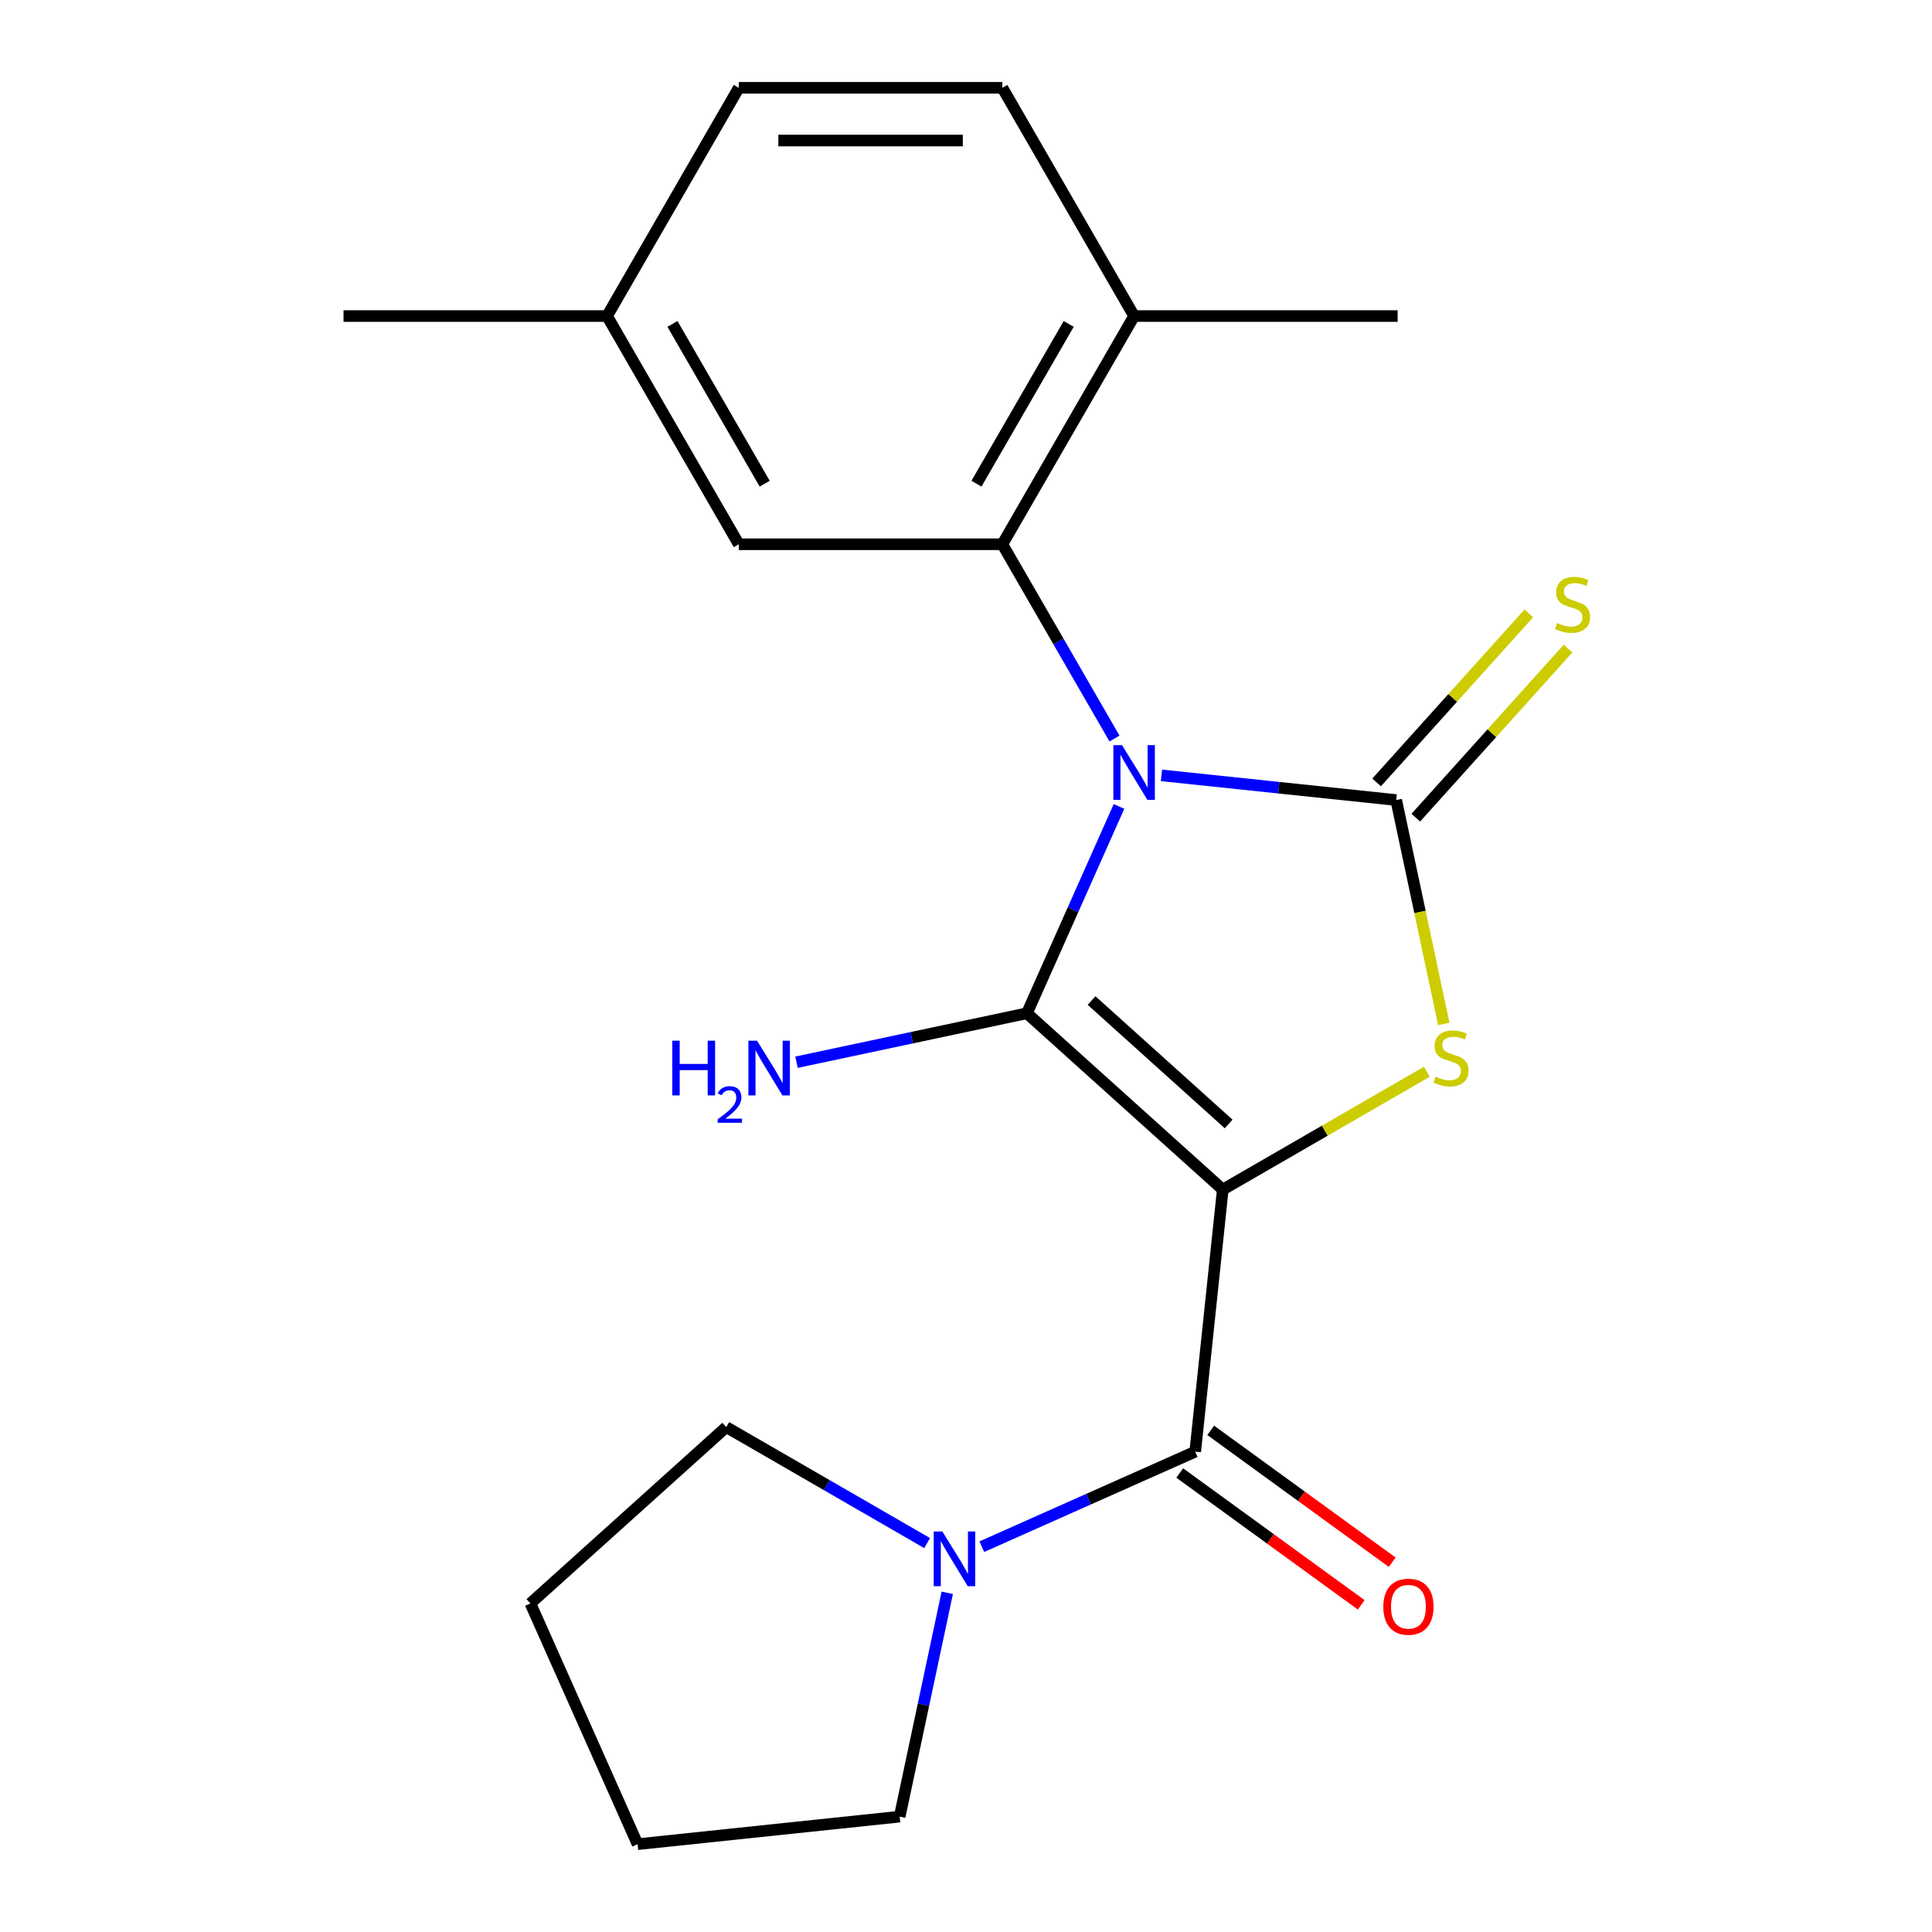 <?xml version='1.0' encoding='iso-8859-1'?>
<svg version='1.1' baseProfile='full'
              xmlns='http://www.w3.org/2000/svg'
                      xmlns:rdkit='http://www.rdkit.org/xml'
                      xmlns:xlink='http://www.w3.org/1999/xlink'
                  xml:space='preserve'
width='1000px' height='1000px' viewBox='0 0 1000 1000'>
<!-- END OF HEADER -->
<rect style='opacity:1.0;fill:#FFFFFF;stroke:none' width='1000' height='1000' x='0' y='0'> </rect>
<path class='bond-1' d='M 579.192,417.413 L 555.363,470.934' style='fill:none;fill-rule:evenodd;stroke:#0000FF;stroke-width:6px;stroke-linecap:butt;stroke-linejoin:miter;stroke-opacity:1' />
<path class='bond-1' d='M 555.363,470.934 L 531.534,524.454' style='fill:none;fill-rule:evenodd;stroke:#000000;stroke-width:6px;stroke-linecap:butt;stroke-linejoin:miter;stroke-opacity:1' />
<path class='bond-2' d='M 601.164,401.33 L 661.918,407.716' style='fill:none;fill-rule:evenodd;stroke:#0000FF;stroke-width:6px;stroke-linecap:butt;stroke-linejoin:miter;stroke-opacity:1' />
<path class='bond-2' d='M 661.918,407.716 L 722.671,414.101' style='fill:none;fill-rule:evenodd;stroke:#000000;stroke-width:6px;stroke-linecap:butt;stroke-linejoin:miter;stroke-opacity:1' />
<path class='bond-5' d='M 576.87,382.273 L 547.841,331.993' style='fill:none;fill-rule:evenodd;stroke:#0000FF;stroke-width:6px;stroke-linecap:butt;stroke-linejoin:miter;stroke-opacity:1' />
<path class='bond-5' d='M 547.841,331.993 L 518.812,281.713' style='fill:none;fill-rule:evenodd;stroke:#000000;stroke-width:6px;stroke-linecap:butt;stroke-linejoin:miter;stroke-opacity:1' />
<path class='bond-0' d='M 632.902,615.726 L 531.534,524.454' style='fill:none;fill-rule:evenodd;stroke:#000000;stroke-width:6px;stroke-linecap:butt;stroke-linejoin:miter;stroke-opacity:1' />
<path class='bond-0' d='M 635.951,581.762 L 564.993,517.872' style='fill:none;fill-rule:evenodd;stroke:#000000;stroke-width:6px;stroke-linecap:butt;stroke-linejoin:miter;stroke-opacity:1' />
<path class='bond-4' d='M 632.902,615.726 L 618.644,751.383' style='fill:none;fill-rule:evenodd;stroke:#000000;stroke-width:6px;stroke-linecap:butt;stroke-linejoin:miter;stroke-opacity:1' />
<path class='bond-21' d='M 632.902,615.726 L 685.722,585.231' style='fill:none;fill-rule:evenodd;stroke:#000000;stroke-width:6px;stroke-linecap:butt;stroke-linejoin:miter;stroke-opacity:1' />
<path class='bond-21' d='M 685.722,585.231 L 738.541,554.736' style='fill:none;fill-rule:evenodd;stroke:#CCCC00;stroke-width:6px;stroke-linecap:butt;stroke-linejoin:miter;stroke-opacity:1' />
<path class='bond-10' d='M 531.534,524.454 L 471.897,537.13' style='fill:none;fill-rule:evenodd;stroke:#000000;stroke-width:6px;stroke-linecap:butt;stroke-linejoin:miter;stroke-opacity:1' />
<path class='bond-10' d='M 471.897,537.13 L 412.261,549.807' style='fill:none;fill-rule:evenodd;stroke:#0000FF;stroke-width:6px;stroke-linecap:butt;stroke-linejoin:miter;stroke-opacity:1' />
<path class='bond-3' d='M 722.671,414.101 L 734.988,472.048' style='fill:none;fill-rule:evenodd;stroke:#000000;stroke-width:6px;stroke-linecap:butt;stroke-linejoin:miter;stroke-opacity:1' />
<path class='bond-3' d='M 734.988,472.048 L 747.305,529.994' style='fill:none;fill-rule:evenodd;stroke:#CCCC00;stroke-width:6px;stroke-linecap:butt;stroke-linejoin:miter;stroke-opacity:1' />
<path class='bond-7' d='M 732.808,423.228 L 772.199,379.48' style='fill:none;fill-rule:evenodd;stroke:#000000;stroke-width:6px;stroke-linecap:butt;stroke-linejoin:miter;stroke-opacity:1' />
<path class='bond-7' d='M 772.199,379.48 L 811.59,335.732' style='fill:none;fill-rule:evenodd;stroke:#CCCC00;stroke-width:6px;stroke-linecap:butt;stroke-linejoin:miter;stroke-opacity:1' />
<path class='bond-7' d='M 712.535,404.974 L 751.926,361.226' style='fill:none;fill-rule:evenodd;stroke:#000000;stroke-width:6px;stroke-linecap:butt;stroke-linejoin:miter;stroke-opacity:1' />
<path class='bond-7' d='M 751.926,361.226 L 791.317,317.477' style='fill:none;fill-rule:evenodd;stroke:#CCCC00;stroke-width:6px;stroke-linecap:butt;stroke-linejoin:miter;stroke-opacity:1' />
<path class='bond-6' d='M 618.644,751.383 L 563.413,775.974' style='fill:none;fill-rule:evenodd;stroke:#000000;stroke-width:6px;stroke-linecap:butt;stroke-linejoin:miter;stroke-opacity:1' />
<path class='bond-6' d='M 563.413,775.974 L 508.182,800.564' style='fill:none;fill-rule:evenodd;stroke:#0000FF;stroke-width:6px;stroke-linecap:butt;stroke-linejoin:miter;stroke-opacity:1' />
<path class='bond-11' d='M 610.626,762.419 L 657.598,796.546' style='fill:none;fill-rule:evenodd;stroke:#000000;stroke-width:6px;stroke-linecap:butt;stroke-linejoin:miter;stroke-opacity:1' />
<path class='bond-11' d='M 657.598,796.546 L 704.569,830.672' style='fill:none;fill-rule:evenodd;stroke:#FF0000;stroke-width:6px;stroke-linecap:butt;stroke-linejoin:miter;stroke-opacity:1' />
<path class='bond-11' d='M 626.661,740.348 L 673.633,774.475' style='fill:none;fill-rule:evenodd;stroke:#000000;stroke-width:6px;stroke-linecap:butt;stroke-linejoin:miter;stroke-opacity:1' />
<path class='bond-11' d='M 673.633,774.475 L 720.605,808.602' style='fill:none;fill-rule:evenodd;stroke:#FF0000;stroke-width:6px;stroke-linecap:butt;stroke-linejoin:miter;stroke-opacity:1' />
<path class='bond-8' d='M 518.812,281.713 L 587.014,163.584' style='fill:none;fill-rule:evenodd;stroke:#000000;stroke-width:6px;stroke-linecap:butt;stroke-linejoin:miter;stroke-opacity:1' />
<path class='bond-8' d='M 505.417,250.354 L 553.158,167.663' style='fill:none;fill-rule:evenodd;stroke:#000000;stroke-width:6px;stroke-linecap:butt;stroke-linejoin:miter;stroke-opacity:1' />
<path class='bond-9' d='M 518.812,281.713 L 382.408,281.713' style='fill:none;fill-rule:evenodd;stroke:#000000;stroke-width:6px;stroke-linecap:butt;stroke-linejoin:miter;stroke-opacity:1' />
<path class='bond-15' d='M 490.298,824.434 L 477.985,882.361' style='fill:none;fill-rule:evenodd;stroke:#0000FF;stroke-width:6px;stroke-linecap:butt;stroke-linejoin:miter;stroke-opacity:1' />
<path class='bond-15' d='M 477.985,882.361 L 465.672,940.287' style='fill:none;fill-rule:evenodd;stroke:#000000;stroke-width:6px;stroke-linecap:butt;stroke-linejoin:miter;stroke-opacity:1' />
<path class='bond-16' d='M 479.882,798.694 L 427.893,768.678' style='fill:none;fill-rule:evenodd;stroke:#0000FF;stroke-width:6px;stroke-linecap:butt;stroke-linejoin:miter;stroke-opacity:1' />
<path class='bond-16' d='M 427.893,768.678 L 375.903,738.662' style='fill:none;fill-rule:evenodd;stroke:#000000;stroke-width:6px;stroke-linecap:butt;stroke-linejoin:miter;stroke-opacity:1' />
<path class='bond-12' d='M 587.014,163.584 L 518.812,45.455' style='fill:none;fill-rule:evenodd;stroke:#000000;stroke-width:6px;stroke-linecap:butt;stroke-linejoin:miter;stroke-opacity:1' />
<path class='bond-17' d='M 587.014,163.584 L 723.419,163.584' style='fill:none;fill-rule:evenodd;stroke:#000000;stroke-width:6px;stroke-linecap:butt;stroke-linejoin:miter;stroke-opacity:1' />
<path class='bond-13' d='M 382.408,281.713 L 314.206,163.584' style='fill:none;fill-rule:evenodd;stroke:#000000;stroke-width:6px;stroke-linecap:butt;stroke-linejoin:miter;stroke-opacity:1' />
<path class='bond-13' d='M 395.804,250.354 L 348.062,167.663' style='fill:none;fill-rule:evenodd;stroke:#000000;stroke-width:6px;stroke-linecap:butt;stroke-linejoin:miter;stroke-opacity:1' />
<path class='bond-22' d='M 518.812,45.455 L 382.408,45.455' style='fill:none;fill-rule:evenodd;stroke:#000000;stroke-width:6px;stroke-linecap:butt;stroke-linejoin:miter;stroke-opacity:1' />
<path class='bond-22' d='M 498.352,72.735 L 402.869,72.735' style='fill:none;fill-rule:evenodd;stroke:#000000;stroke-width:6px;stroke-linecap:butt;stroke-linejoin:miter;stroke-opacity:1' />
<path class='bond-14' d='M 314.206,163.584 L 382.408,45.455' style='fill:none;fill-rule:evenodd;stroke:#000000;stroke-width:6px;stroke-linecap:butt;stroke-linejoin:miter;stroke-opacity:1' />
<path class='bond-18' d='M 314.206,163.584 L 177.802,163.584' style='fill:none;fill-rule:evenodd;stroke:#000000;stroke-width:6px;stroke-linecap:butt;stroke-linejoin:miter;stroke-opacity:1' />
<path class='bond-19' d='M 465.672,940.287 L 330.015,954.545' style='fill:none;fill-rule:evenodd;stroke:#000000;stroke-width:6px;stroke-linecap:butt;stroke-linejoin:miter;stroke-opacity:1' />
<path class='bond-20' d='M 375.903,738.662 L 274.535,829.934' style='fill:none;fill-rule:evenodd;stroke:#000000;stroke-width:6px;stroke-linecap:butt;stroke-linejoin:miter;stroke-opacity:1' />
<path class='bond-23' d='M 330.015,954.545 L 274.535,829.934' style='fill:none;fill-rule:evenodd;stroke:#000000;stroke-width:6px;stroke-linecap:butt;stroke-linejoin:miter;stroke-opacity:1' />
<path  class='atom-0' d='M 580.754 385.683
L 590.034 400.683
Q 590.954 402.163, 592.434 404.843
Q 593.914 407.523, 593.994 407.683
L 593.994 385.683
L 597.754 385.683
L 597.754 414.003
L 593.874 414.003
L 583.914 397.603
Q 582.754 395.683, 581.514 393.483
Q 580.314 391.283, 579.954 390.603
L 579.954 414.003
L 576.274 414.003
L 576.274 385.683
L 580.754 385.683
' fill='#0000FF'/>
<path  class='atom-4' d='M 743.031 557.244
Q 743.351 557.364, 744.671 557.924
Q 745.991 558.484, 747.431 558.844
Q 748.911 559.164, 750.351 559.164
Q 753.031 559.164, 754.591 557.884
Q 756.151 556.564, 756.151 554.284
Q 756.151 552.724, 755.351 551.764
Q 754.591 550.804, 753.391 550.284
Q 752.191 549.764, 750.191 549.164
Q 747.671 548.404, 746.151 547.684
Q 744.671 546.964, 743.591 545.444
Q 742.551 543.924, 742.551 541.364
Q 742.551 537.804, 744.951 535.604
Q 747.391 533.404, 752.191 533.404
Q 755.471 533.404, 759.191 534.964
L 758.271 538.044
Q 754.871 536.644, 752.311 536.644
Q 749.551 536.644, 748.031 537.804
Q 746.511 538.924, 746.551 540.884
Q 746.551 542.404, 747.311 543.324
Q 748.111 544.244, 749.231 544.764
Q 750.391 545.284, 752.311 545.884
Q 754.871 546.684, 756.391 547.484
Q 757.911 548.284, 758.991 549.924
Q 760.111 551.524, 760.111 554.284
Q 760.111 558.204, 757.471 560.324
Q 754.871 562.404, 750.511 562.404
Q 747.991 562.404, 746.071 561.844
Q 744.191 561.324, 741.951 560.404
L 743.031 557.244
' fill='#CCCC00'/>
<path  class='atom-7' d='M 487.772 792.704
L 497.052 807.704
Q 497.972 809.184, 499.452 811.864
Q 500.932 814.544, 501.012 814.704
L 501.012 792.704
L 504.772 792.704
L 504.772 821.024
L 500.892 821.024
L 490.932 804.624
Q 489.772 802.704, 488.532 800.504
Q 487.332 798.304, 486.972 797.624
L 486.972 821.024
L 483.292 821.024
L 483.292 792.704
L 487.772 792.704
' fill='#0000FF'/>
<path  class='atom-8' d='M 805.943 322.453
Q 806.263 322.573, 807.583 323.133
Q 808.903 323.693, 810.343 324.053
Q 811.823 324.373, 813.263 324.373
Q 815.943 324.373, 817.503 323.093
Q 819.063 321.773, 819.063 319.493
Q 819.063 317.933, 818.263 316.973
Q 817.503 316.013, 816.303 315.493
Q 815.103 314.973, 813.103 314.373
Q 810.583 313.613, 809.063 312.893
Q 807.583 312.173, 806.503 310.653
Q 805.463 309.133, 805.463 306.573
Q 805.463 303.013, 807.863 300.813
Q 810.303 298.613, 815.103 298.613
Q 818.383 298.613, 822.103 300.173
L 821.183 303.253
Q 817.783 301.853, 815.223 301.853
Q 812.463 301.853, 810.943 303.013
Q 809.423 304.133, 809.463 306.093
Q 809.463 307.613, 810.223 308.533
Q 811.023 309.453, 812.143 309.973
Q 813.303 310.493, 815.223 311.093
Q 817.783 311.893, 819.303 312.693
Q 820.823 313.493, 821.903 315.133
Q 823.023 316.733, 823.023 319.493
Q 823.023 323.413, 820.383 325.533
Q 817.783 327.613, 813.423 327.613
Q 810.903 327.613, 808.983 327.053
Q 807.103 326.533, 804.863 325.613
L 805.943 322.453
' fill='#CCCC00'/>
<path  class='atom-11' d='M 347.978 538.654
L 351.818 538.654
L 351.818 550.694
L 366.298 550.694
L 366.298 538.654
L 370.138 538.654
L 370.138 566.974
L 366.298 566.974
L 366.298 553.894
L 351.818 553.894
L 351.818 566.974
L 347.978 566.974
L 347.978 538.654
' fill='#0000FF'/>
<path  class='atom-11' d='M 371.51 565.981
Q 372.197 564.212, 373.834 563.235
Q 375.47 562.232, 377.741 562.232
Q 380.566 562.232, 382.15 563.763
Q 383.734 565.294, 383.734 568.014
Q 383.734 570.786, 381.674 573.373
Q 379.642 575.96, 375.418 579.022
L 384.05 579.022
L 384.05 581.134
L 371.458 581.134
L 371.458 579.366
Q 374.942 576.884, 377.002 575.036
Q 379.087 573.188, 380.09 571.525
Q 381.094 569.862, 381.094 568.146
Q 381.094 566.35, 380.196 565.347
Q 379.298 564.344, 377.741 564.344
Q 376.236 564.344, 375.233 564.951
Q 374.23 565.558, 373.517 566.905
L 371.51 565.981
' fill='#0000FF'/>
<path  class='atom-11' d='M 391.85 538.654
L 401.13 553.654
Q 402.05 555.134, 403.53 557.814
Q 405.01 560.494, 405.09 560.654
L 405.09 538.654
L 408.85 538.654
L 408.85 566.974
L 404.97 566.974
L 395.01 550.574
Q 393.85 548.654, 392.61 546.454
Q 391.41 544.254, 391.05 543.574
L 391.05 566.974
L 387.37 566.974
L 387.37 538.654
L 391.85 538.654
' fill='#0000FF'/>
<path  class='atom-12' d='M 715.997 831.64
Q 715.997 824.84, 719.357 821.04
Q 722.717 817.24, 728.997 817.24
Q 735.277 817.24, 738.637 821.04
Q 741.997 824.84, 741.997 831.64
Q 741.997 838.52, 738.597 842.44
Q 735.197 846.32, 728.997 846.32
Q 722.757 846.32, 719.357 842.44
Q 715.997 838.56, 715.997 831.64
M 728.997 843.12
Q 733.317 843.12, 735.637 840.24
Q 737.997 837.32, 737.997 831.64
Q 737.997 826.08, 735.637 823.28
Q 733.317 820.44, 728.997 820.44
Q 724.677 820.44, 722.317 823.24
Q 719.997 826.04, 719.997 831.64
Q 719.997 837.36, 722.317 840.24
Q 724.677 843.12, 728.997 843.12
' fill='#FF0000'/>
</svg>
